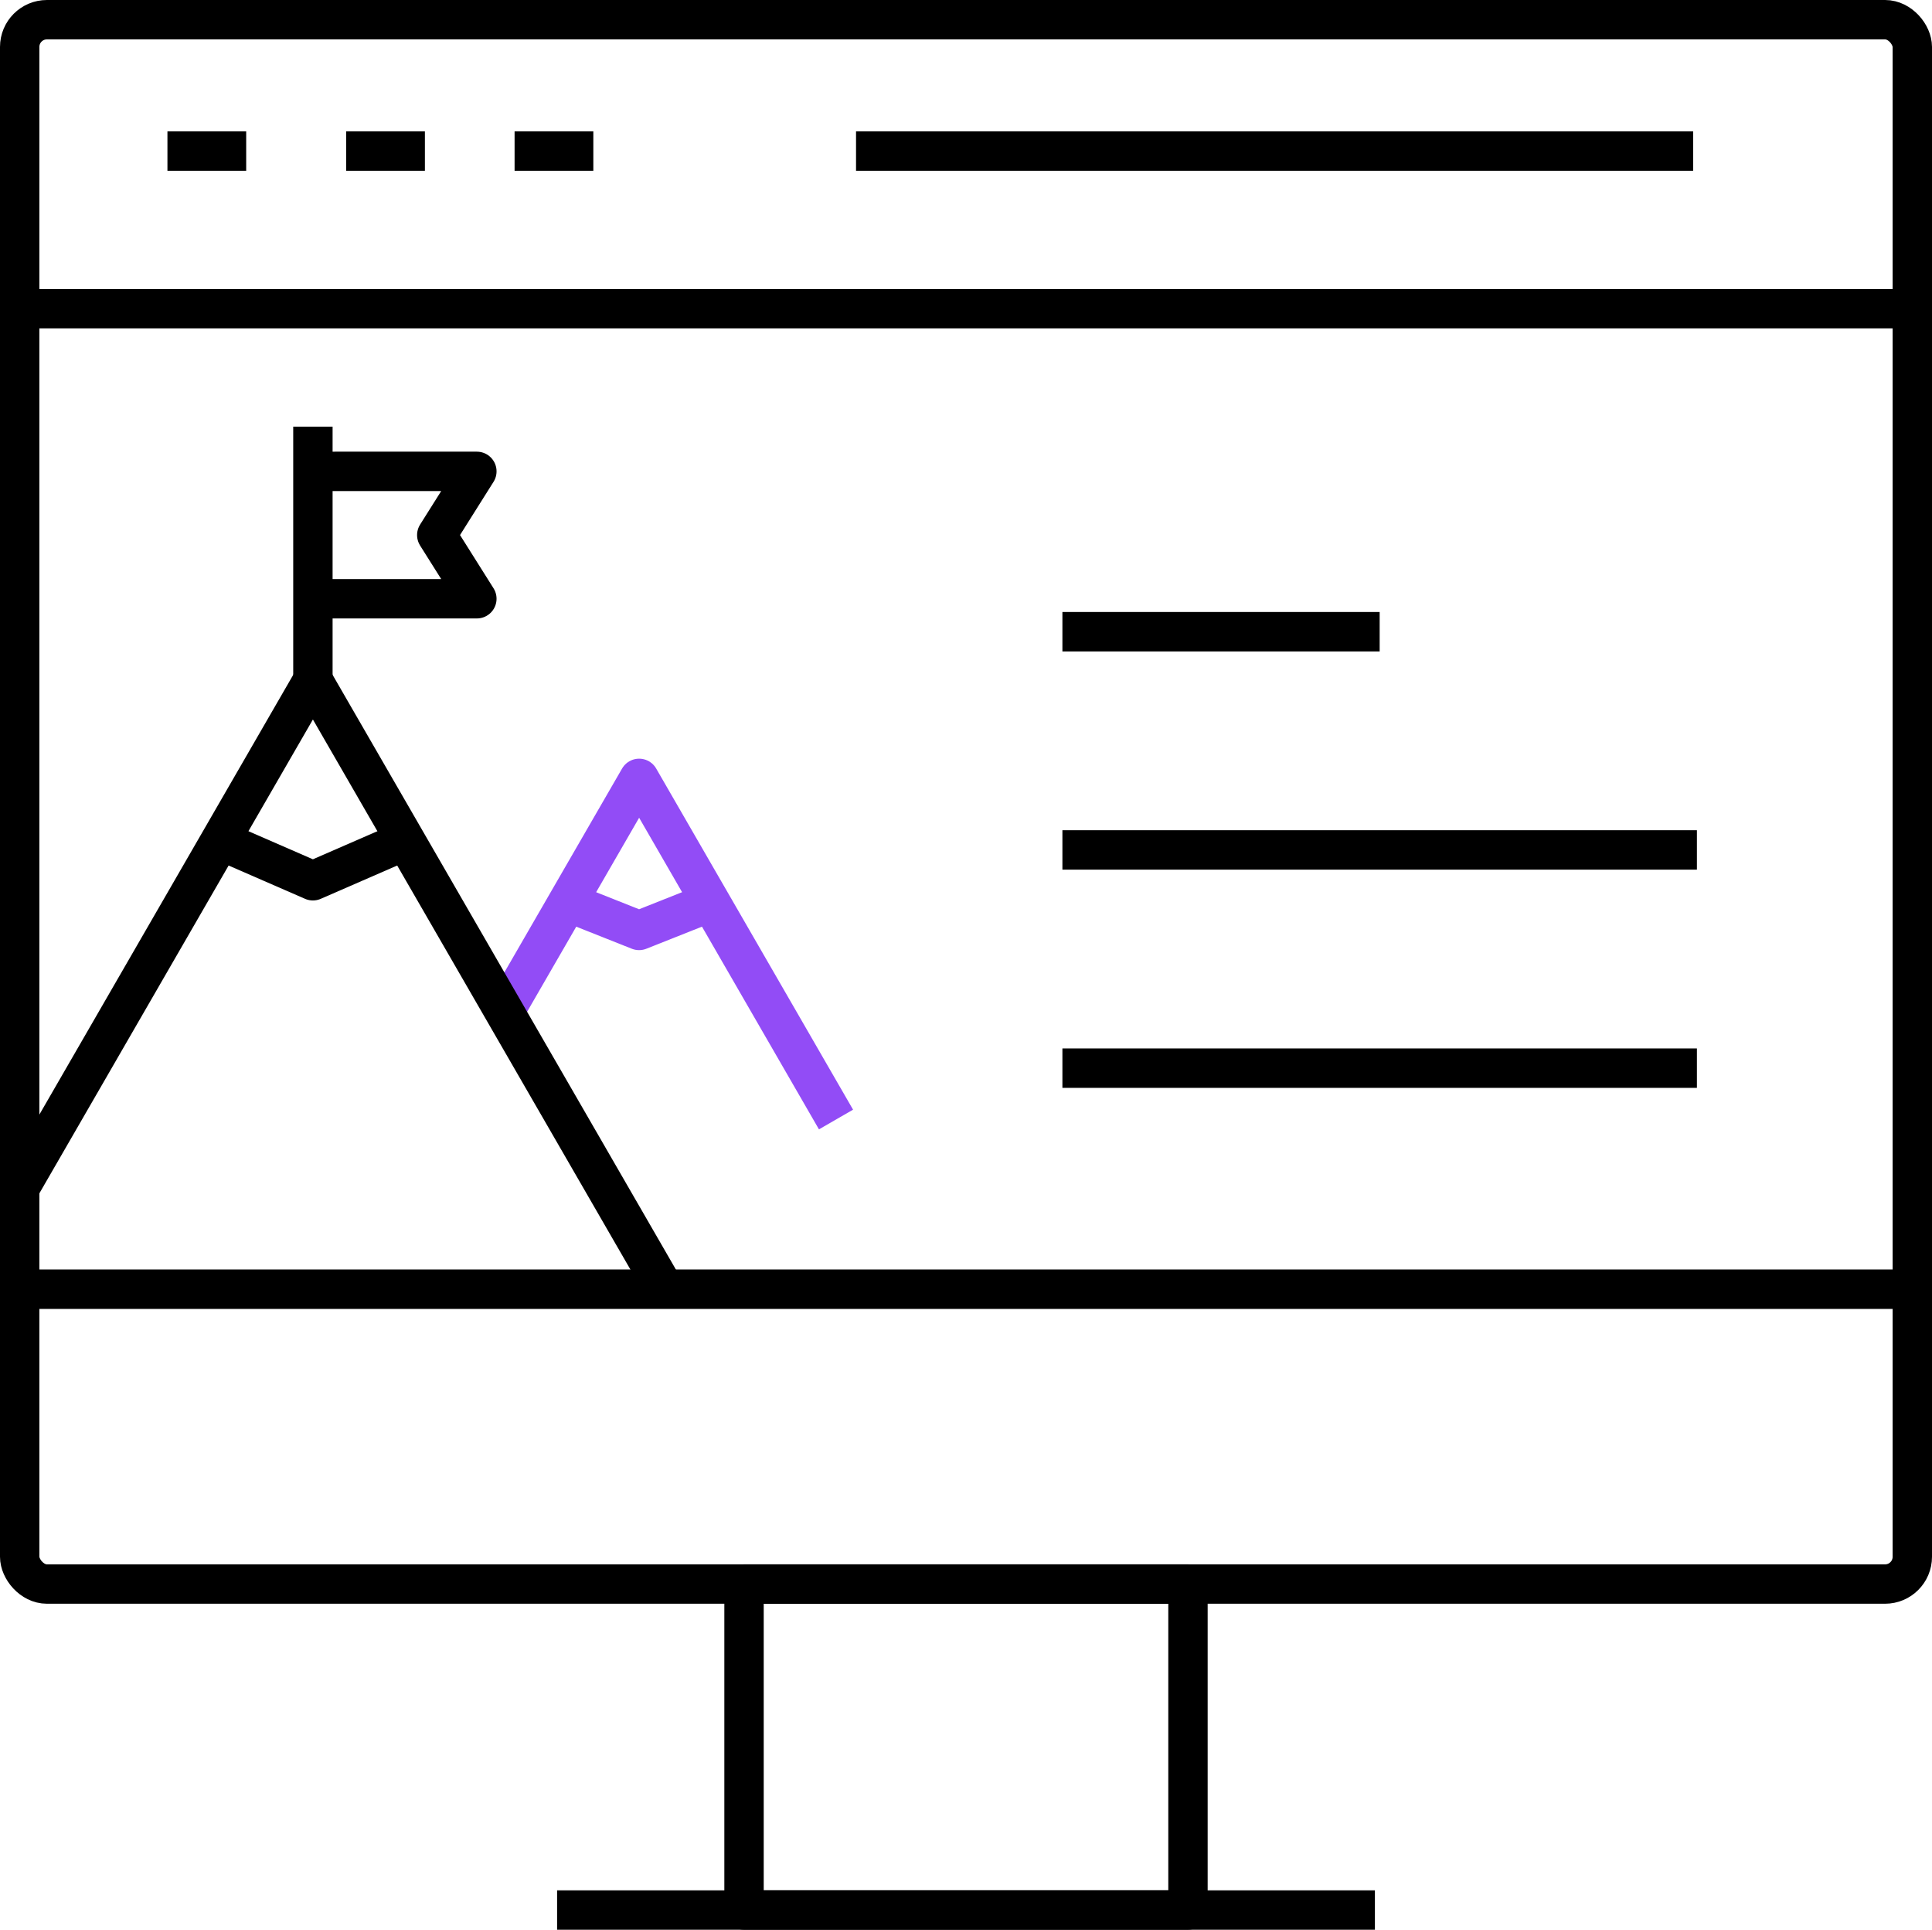 <svg xmlns="http://www.w3.org/2000/svg" width="147.198" height="147" viewBox="0 0 147.198 147">
  <g id="Group_1333" data-name="Group 1333" transform="translate(-919.5 -3582.5)">
    <g id="Group_331" data-name="Group 331">
      <g id="Group_328" data-name="Group 328" transform="translate(699 3361.956)">
        <g id="Group_249" data-name="Group 249" transform="translate(222 222.044)">
          <g id="Group_248" data-name="Group 248">
            <g id="Group_247" data-name="Group 247">
              <rect id="Rectangle_40" data-name="Rectangle 40" width="144.198" height="119.168" rx="2.076" fill="none" stroke="#000" stroke-linejoin="round" stroke-width="3"/>
              <rect id="Rectangle_41" data-name="Rectangle 41" width="33.824" height="24.832" transform="translate(55.187 119.168)" fill="none" stroke="#000" stroke-linejoin="round" stroke-width="3"/>
              <line id="Line_339" data-name="Line 339" x1="62.308" transform="translate(40.945 144)" fill="none" stroke="#000" stroke-linejoin="round" stroke-width="3"/>
              <line id="Line_340" data-name="Line 340" x1="144.198" transform="translate(0 96.708)" fill="none" stroke="#000" stroke-linejoin="round" stroke-width="3"/>
            </g>
          </g>
        </g>
        <line id="Line_341" data-name="Line 341" x1="48.343" transform="translate(301.444 301.913)" fill="none" stroke="#000" stroke-linejoin="round" stroke-width="3"/>
        <line id="Line_342" data-name="Line 342" x1="48.343" transform="translate(301.444 285.289)" fill="none" stroke="#000" stroke-linejoin="round" stroke-width="3"/>
        <line id="Line_343" data-name="Line 343" x1="24.171" transform="translate(301.444 268.666)" fill="none" stroke="#000" stroke-linejoin="round" stroke-width="3"/>
      </g>
      <g id="Group_330" data-name="Group 330" transform="translate(901.495 3547.667)">
        <g id="Group_329" data-name="Group 329" transform="translate(19.505 67.333)">
          <path id="Path_352" data-name="Path 352" d="M27.02,78.487H39.512l-3.055-4.852,3.055-4.852H27.02" transform="translate(-4.68 -65.376)" fill="none" stroke="#000" stroke-linejoin="round" stroke-width="3"/>
          <line id="Line_430" data-name="Line 430" y1="19.309" transform="translate(22.34)" fill="none" stroke="#000" stroke-linejoin="round" stroke-width="3"/>
          <path id="Path_353" data-name="Path 353" d="M58.423,104.718l-15-25.987L33.277,96.3" transform="translate(3.772 -51.937)" fill="none" stroke="#924cf6" stroke-linejoin="round" stroke-width="3"/>
          <path id="Path_354" data-name="Path 354" d="M35.277,82.74l5.441,2.16,5.441-2.16" transform="translate(6.473 -46.522)" fill="none" stroke="#924cf6" stroke-linejoin="round" stroke-width="3"/>
          <path id="Path_355" data-name="Path 355" d="M24.237,80.837l6.543,2.85,6.543-2.85" transform="translate(-8.44 -49.093)" fill="none" stroke="#000" stroke-linejoin="round" stroke-width="3"/>
          <path id="Path_351" data-name="Path 351" d="M66.607,121.879,39.857,75.547l-22.34,38.694" transform="translate(-17.517 -56.238)" fill="none" stroke="#000" stroke-linejoin="round" stroke-width="3"/>
        </g>
      </g>
      <line id="Line_431" data-name="Line 431" x2="144" transform="translate(921 3606.015)" fill="none" stroke="#000" stroke-linejoin="round" stroke-width="3"/>
      <line id="Line_432" data-name="Line 432" x1="6" transform="translate(932.257 3594.007)" fill="none" stroke="#000" stroke-linejoin="round" stroke-width="3"/>
      <line id="Line_433" data-name="Line 433" x1="60.779" transform="translate(986.221 3594.007)" fill="none" stroke="#000" stroke-linecap="square" stroke-linejoin="round" stroke-width="3"/>
      <line id="Line_434" data-name="Line 434" x1="6" transform="translate(945.873 3594.007)" fill="none" stroke="#000" stroke-linejoin="round" stroke-width="3"/>
      <line id="Line_435" data-name="Line 435" x1="6" transform="translate(958.706 3594.007)" fill="none" stroke="#000" stroke-linejoin="round" stroke-width="3"/>
    </g>
  </g>
</svg>
